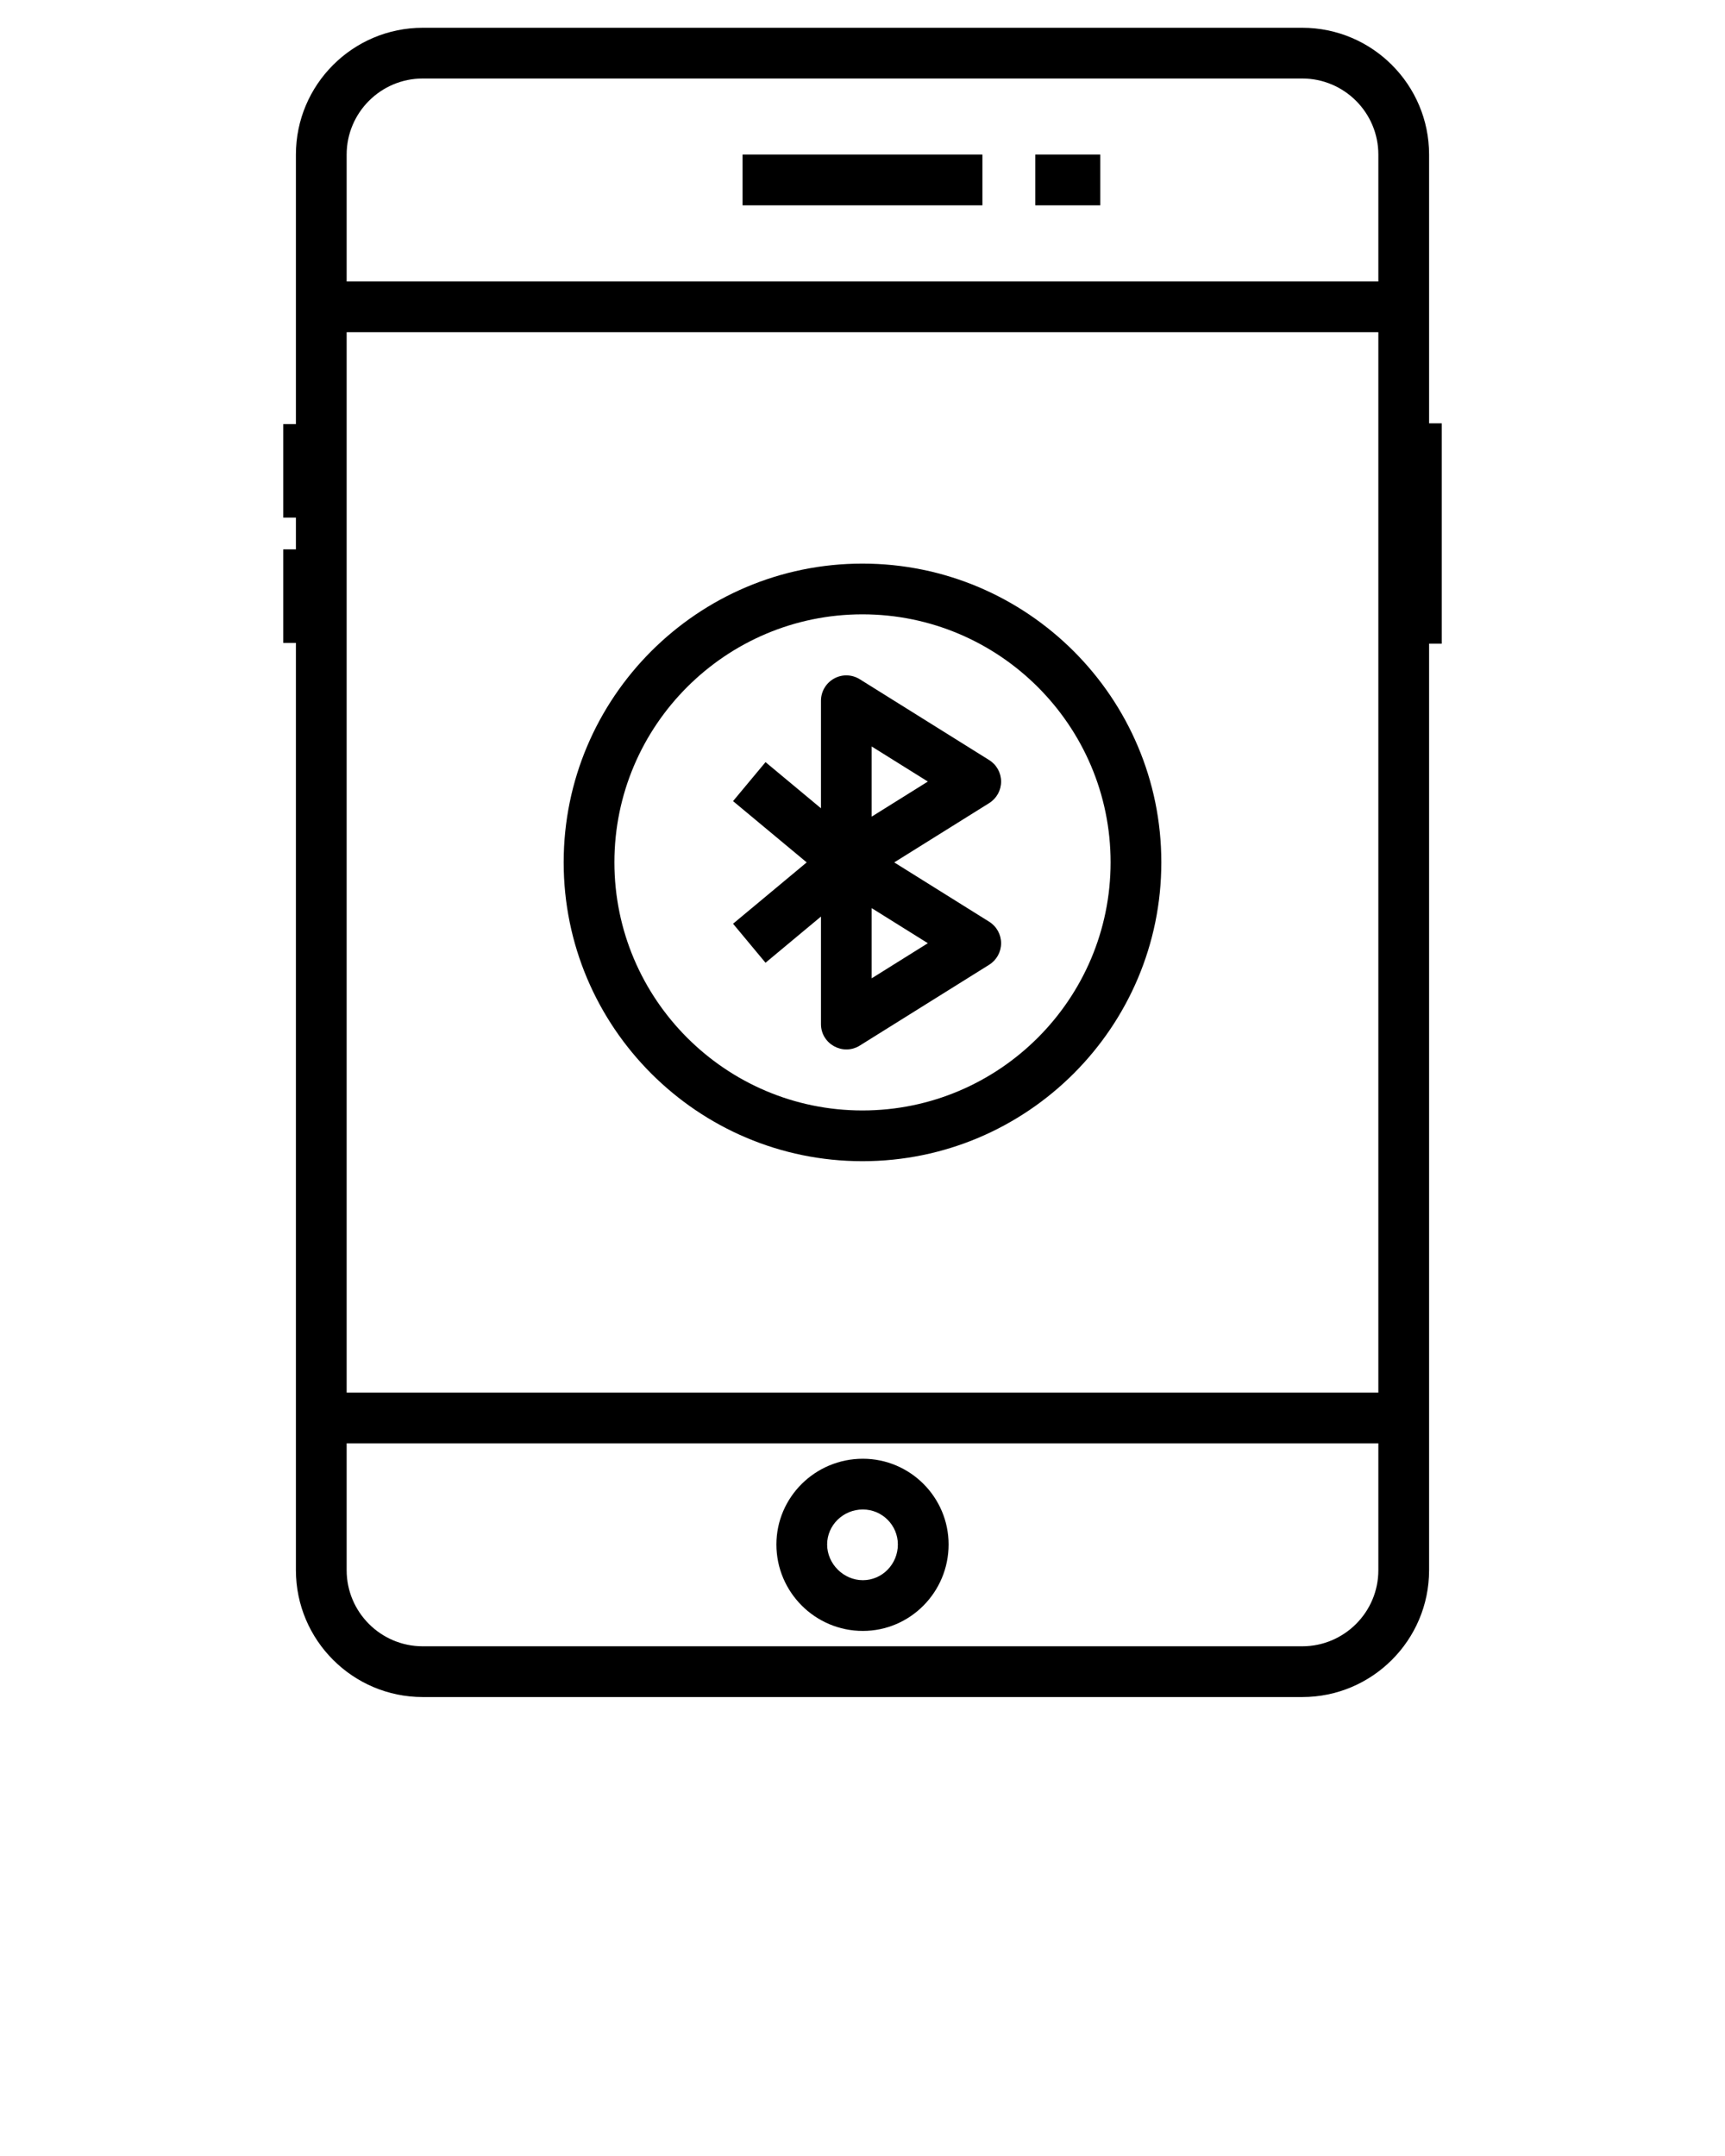 <svg xmlns="http://www.w3.org/2000/svg" xmlns:xlink="http://www.w3.org/1999/xlink" version="1.1" x="0px" y="0px" viewBox="0 0 68 85" enable-background="new 0 0 68 68" xml:space="preserve"><g><path d="M33.997,45.78c6.497,0,11.783-5.286,11.783-11.783   c0-6.494-5.286-11.777-11.783-11.777c-6.494,0-11.777,5.283-11.777,11.777   C22.22,40.494,27.503,45.78,33.997,45.78z M33.997,24.22   c5.394,0,9.783,4.386,9.783,9.777c0,5.395-4.389,9.783-9.783,9.783   c-5.391,0-9.777-4.389-9.777-9.783C24.22,28.606,28.606,24.22,33.997,24.22z"/><path d="M30.177,37.956l2.186-1.821v4.239c0,0.788,0.869,1.261,1.53,0.848   l5.101-3.187c0.292-0.183,0.47-0.503,0.47-0.848s-0.178-0.666-0.47-0.848   l-3.743-2.339l3.743-2.338c0.292-0.183,0.47-0.503,0.47-0.848   s-0.178-0.666-0.47-0.848l-5.101-3.187c-0.309-0.193-0.698-0.204-1.015-0.026   c-0.318,0.176-0.515,0.511-0.515,0.875v4.239l-2.186-1.82l-1.28,1.537   L31.8,34l-2.903,2.418L30.177,37.956z M34.362,38.57v-2.767l2.214,1.383   L34.362,38.57z M34.362,29.43l2.214,1.383l-2.214,1.383V29.43z"/><path d="M56.335,6.095c0-2.757-2.243-5-5-5H16.665c-2.757,0-5,2.243-5,5   c0,1.502,0,9.12,0,10.625h-0.5v3.688h0.5v1.25h-0.5v3.688h0.5c0,13.74,0,23.403,0,36.56   c0,2.757,2.243,5,5,5h34.67c2.757,0,5-2.243,5-5c0-12.957,0-22.687,0-36.528h0.5v-8.688h-0.5   C56.335,15.185,56.335,7.593,56.335,6.095z M13.665,6.095c0-1.654,1.346-3,3-3h34.67   c1.654,0,3,1.346,3,3v5H13.665V6.095z M54.335,13.095v41.81H13.665V13.095H54.335z    M54.335,61.905c0,1.654-1.346,3-3,3H16.665c-1.654,0-3-1.346-3-3v-5h40.67V61.905z"/><rect x="29.272" y="6.095" width="9.455" height="2"/><path d="M34.014,64.299c1.864,0,3.38-1.529,3.38-3.408   c0-1.863-1.516-3.38-3.38-3.38c-1.879,0-3.408,1.517-3.408,3.38   C30.606,62.77,32.135,64.299,34.014,64.299z M34.014,59.511   c0.761,0,1.38,0.619,1.38,1.38c0,0.776-0.619,1.408-1.38,1.408   c-0.763,0-1.408-0.645-1.408-1.408C32.606,60.13,33.238,59.511,34.014,59.511z"/><rect x="40.811" y="6.095" width="2.562" height="2"/></g></svg>